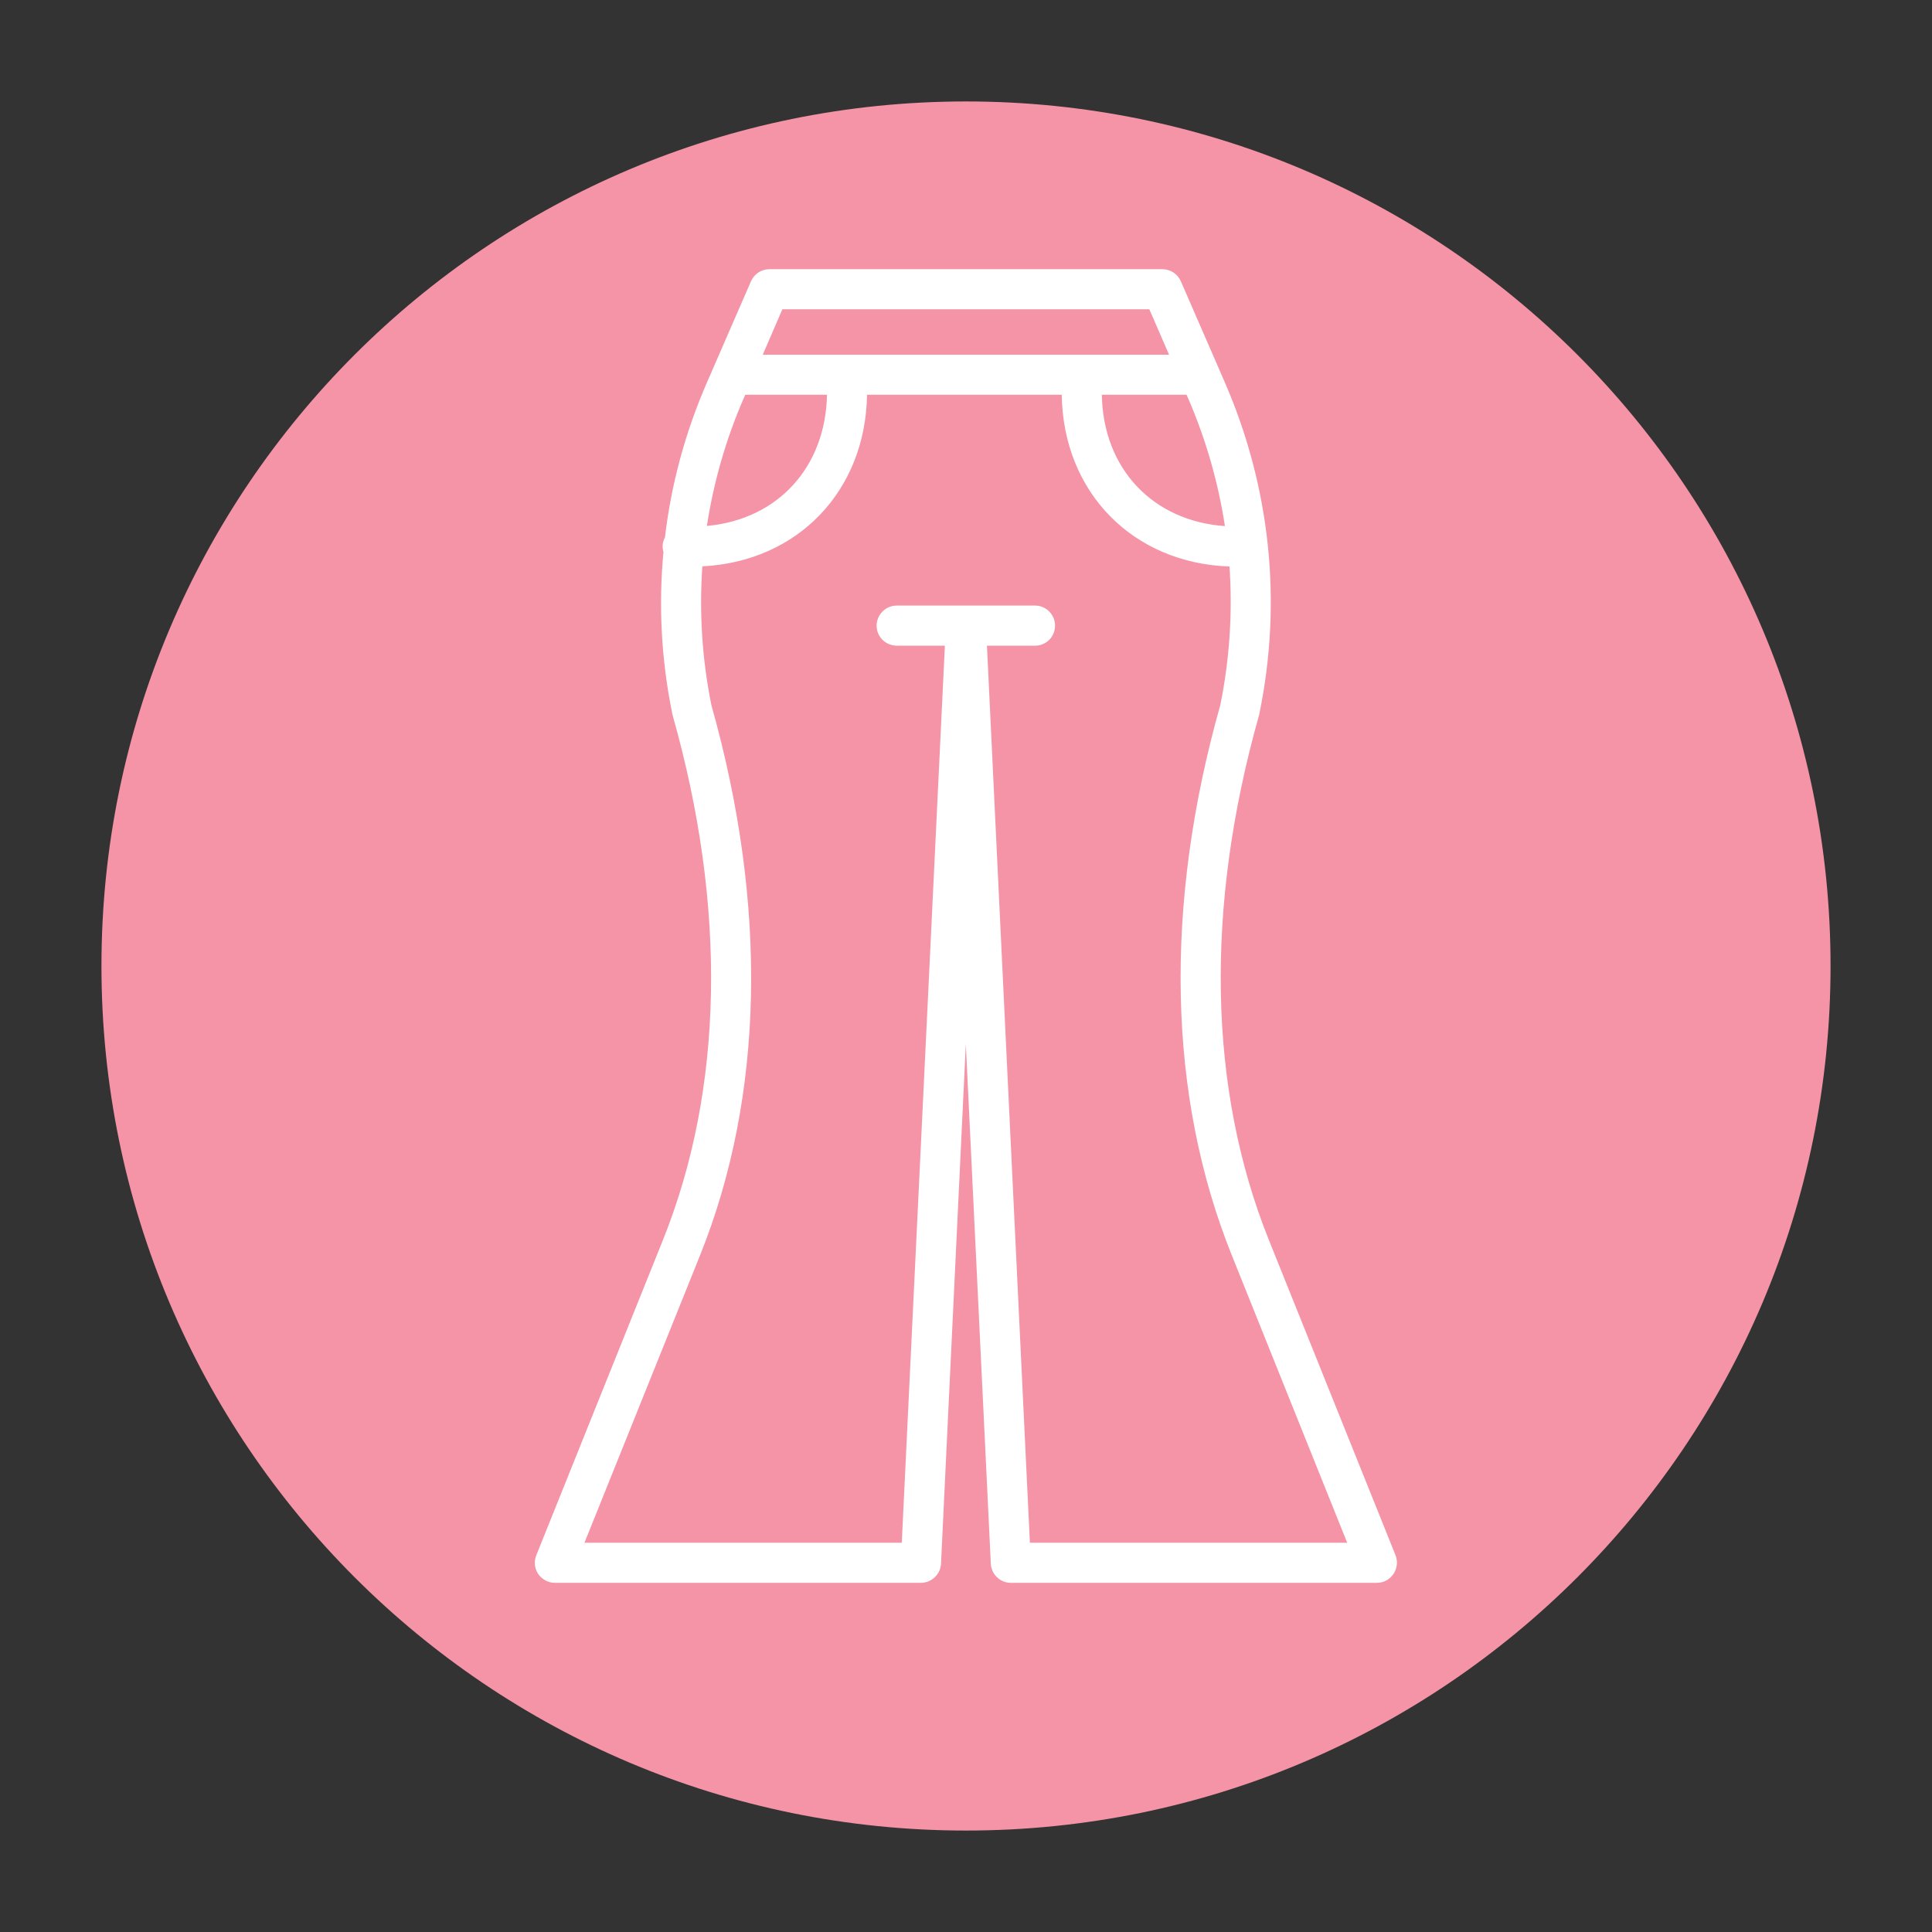 <?xml version="1.0" encoding="UTF-8"?> <svg xmlns="http://www.w3.org/2000/svg" xmlns:xlink="http://www.w3.org/1999/xlink" width="60" zoomAndPan="magnify" viewBox="0 0 45 45" height="60" preserveAspectRatio="xMidYMid meet" version="1.0"><rect x="0" y="0" width="45" height="45" fill="#333333" stroke="none"/><defs><clipPath id="08d756e916"><path d="M 2.363 2.363 L 42.637 2.363 L 42.637 42.637 L 2.363 42.637 Z M 2.363 2.363 " clip-rule="nonzero"></path></clipPath><clipPath id="aa70f484b3"><path d="M 22.5 2.363 C 11.379 2.363 2.363 11.379 2.363 22.5 C 2.363 33.621 11.379 42.637 22.5 42.637 C 33.621 42.637 42.637 33.621 42.637 22.5 C 42.637 11.379 33.621 2.363 22.5 2.363 Z M 22.5 2.363 " clip-rule="nonzero"></path></clipPath><clipPath id="2e70c67827"><path d="M 12.43 6.234 L 32.68 6.234 L 32.68 36.984 L 12.43 36.984 Z M 12.43 6.234 " clip-rule="nonzero"></path></clipPath></defs><g clip-path="url(#08d756e916)"><g clip-path="url(#aa70f484b3)"><path fill="#f594a7" d="M 2.363 2.363 L 42.637 2.363 L 42.637 42.637 L 2.363 42.637 Z M 2.363 2.363 " fill-opacity="1" fill-rule="nonzero"></path></g></g><g clip-path="url(#2e70c67827)"><path fill="#ffffff" d="M 23.988 35.934 L 22.988 15.039 L 24.109 15.039 C 24.367 15.039 24.574 14.832 24.574 14.574 C 24.574 14.316 24.367 14.105 24.109 14.105 L 20.887 14.105 C 20.629 14.105 20.418 14.316 20.418 14.574 C 20.418 14.832 20.629 15.039 20.887 15.039 L 22.008 15.039 L 21.004 35.934 L 13.613 35.934 L 16.309 29.23 C 17.797 25.523 17.887 21.094 16.57 16.426 C 16.352 15.352 16.285 14.266 16.359 13.191 C 18.574 13.082 20.16 11.441 20.195 9.195 L 24.73 9.195 C 24.762 11.465 26.383 13.117 28.637 13.195 C 28.711 14.266 28.641 15.352 28.422 16.426 C 27.105 21.094 27.199 25.523 28.688 29.23 L 31.379 35.934 Z M 17.324 9.273 L 17.359 9.195 L 19.262 9.195 C 19.23 10.891 18.105 12.102 16.465 12.25 C 16.621 11.234 16.906 10.234 17.324 9.273 Z M 18.223 7.203 L 26.77 7.203 L 27.23 8.262 L 17.766 8.262 Z M 27.637 9.195 L 27.672 9.273 C 28.09 10.238 28.375 11.238 28.531 12.254 C 26.852 12.137 25.691 10.914 25.664 9.195 Z M 32.504 36.223 L 29.555 28.883 C 28.141 25.363 28.062 21.137 29.324 16.664 C 29.328 16.652 29.332 16.641 29.332 16.629 C 29.871 14.02 29.59 11.348 28.527 8.902 L 27.504 6.551 C 27.43 6.383 27.262 6.27 27.074 6.27 L 17.918 6.27 C 17.734 6.27 17.566 6.383 17.492 6.551 L 16.469 8.902 C 15.961 10.066 15.633 11.281 15.488 12.516 C 15.453 12.582 15.434 12.652 15.434 12.73 C 15.434 12.773 15.441 12.816 15.453 12.855 C 15.336 14.105 15.402 15.375 15.66 16.629 C 15.664 16.641 15.664 16.652 15.668 16.664 C 16.934 21.137 16.855 25.363 15.441 28.883 L 12.492 36.223 C 12.434 36.367 12.449 36.531 12.535 36.66 C 12.625 36.789 12.77 36.867 12.922 36.867 L 21.449 36.867 C 21.699 36.867 21.906 36.668 21.918 36.422 L 22.496 24.32 L 23.078 36.422 C 23.09 36.668 23.293 36.867 23.543 36.867 L 32.07 36.867 C 32.227 36.867 32.371 36.789 32.457 36.66 C 32.543 36.531 32.562 36.367 32.504 36.223 " fill-opacity="1" fill-rule="nonzero"></path></g></svg> 